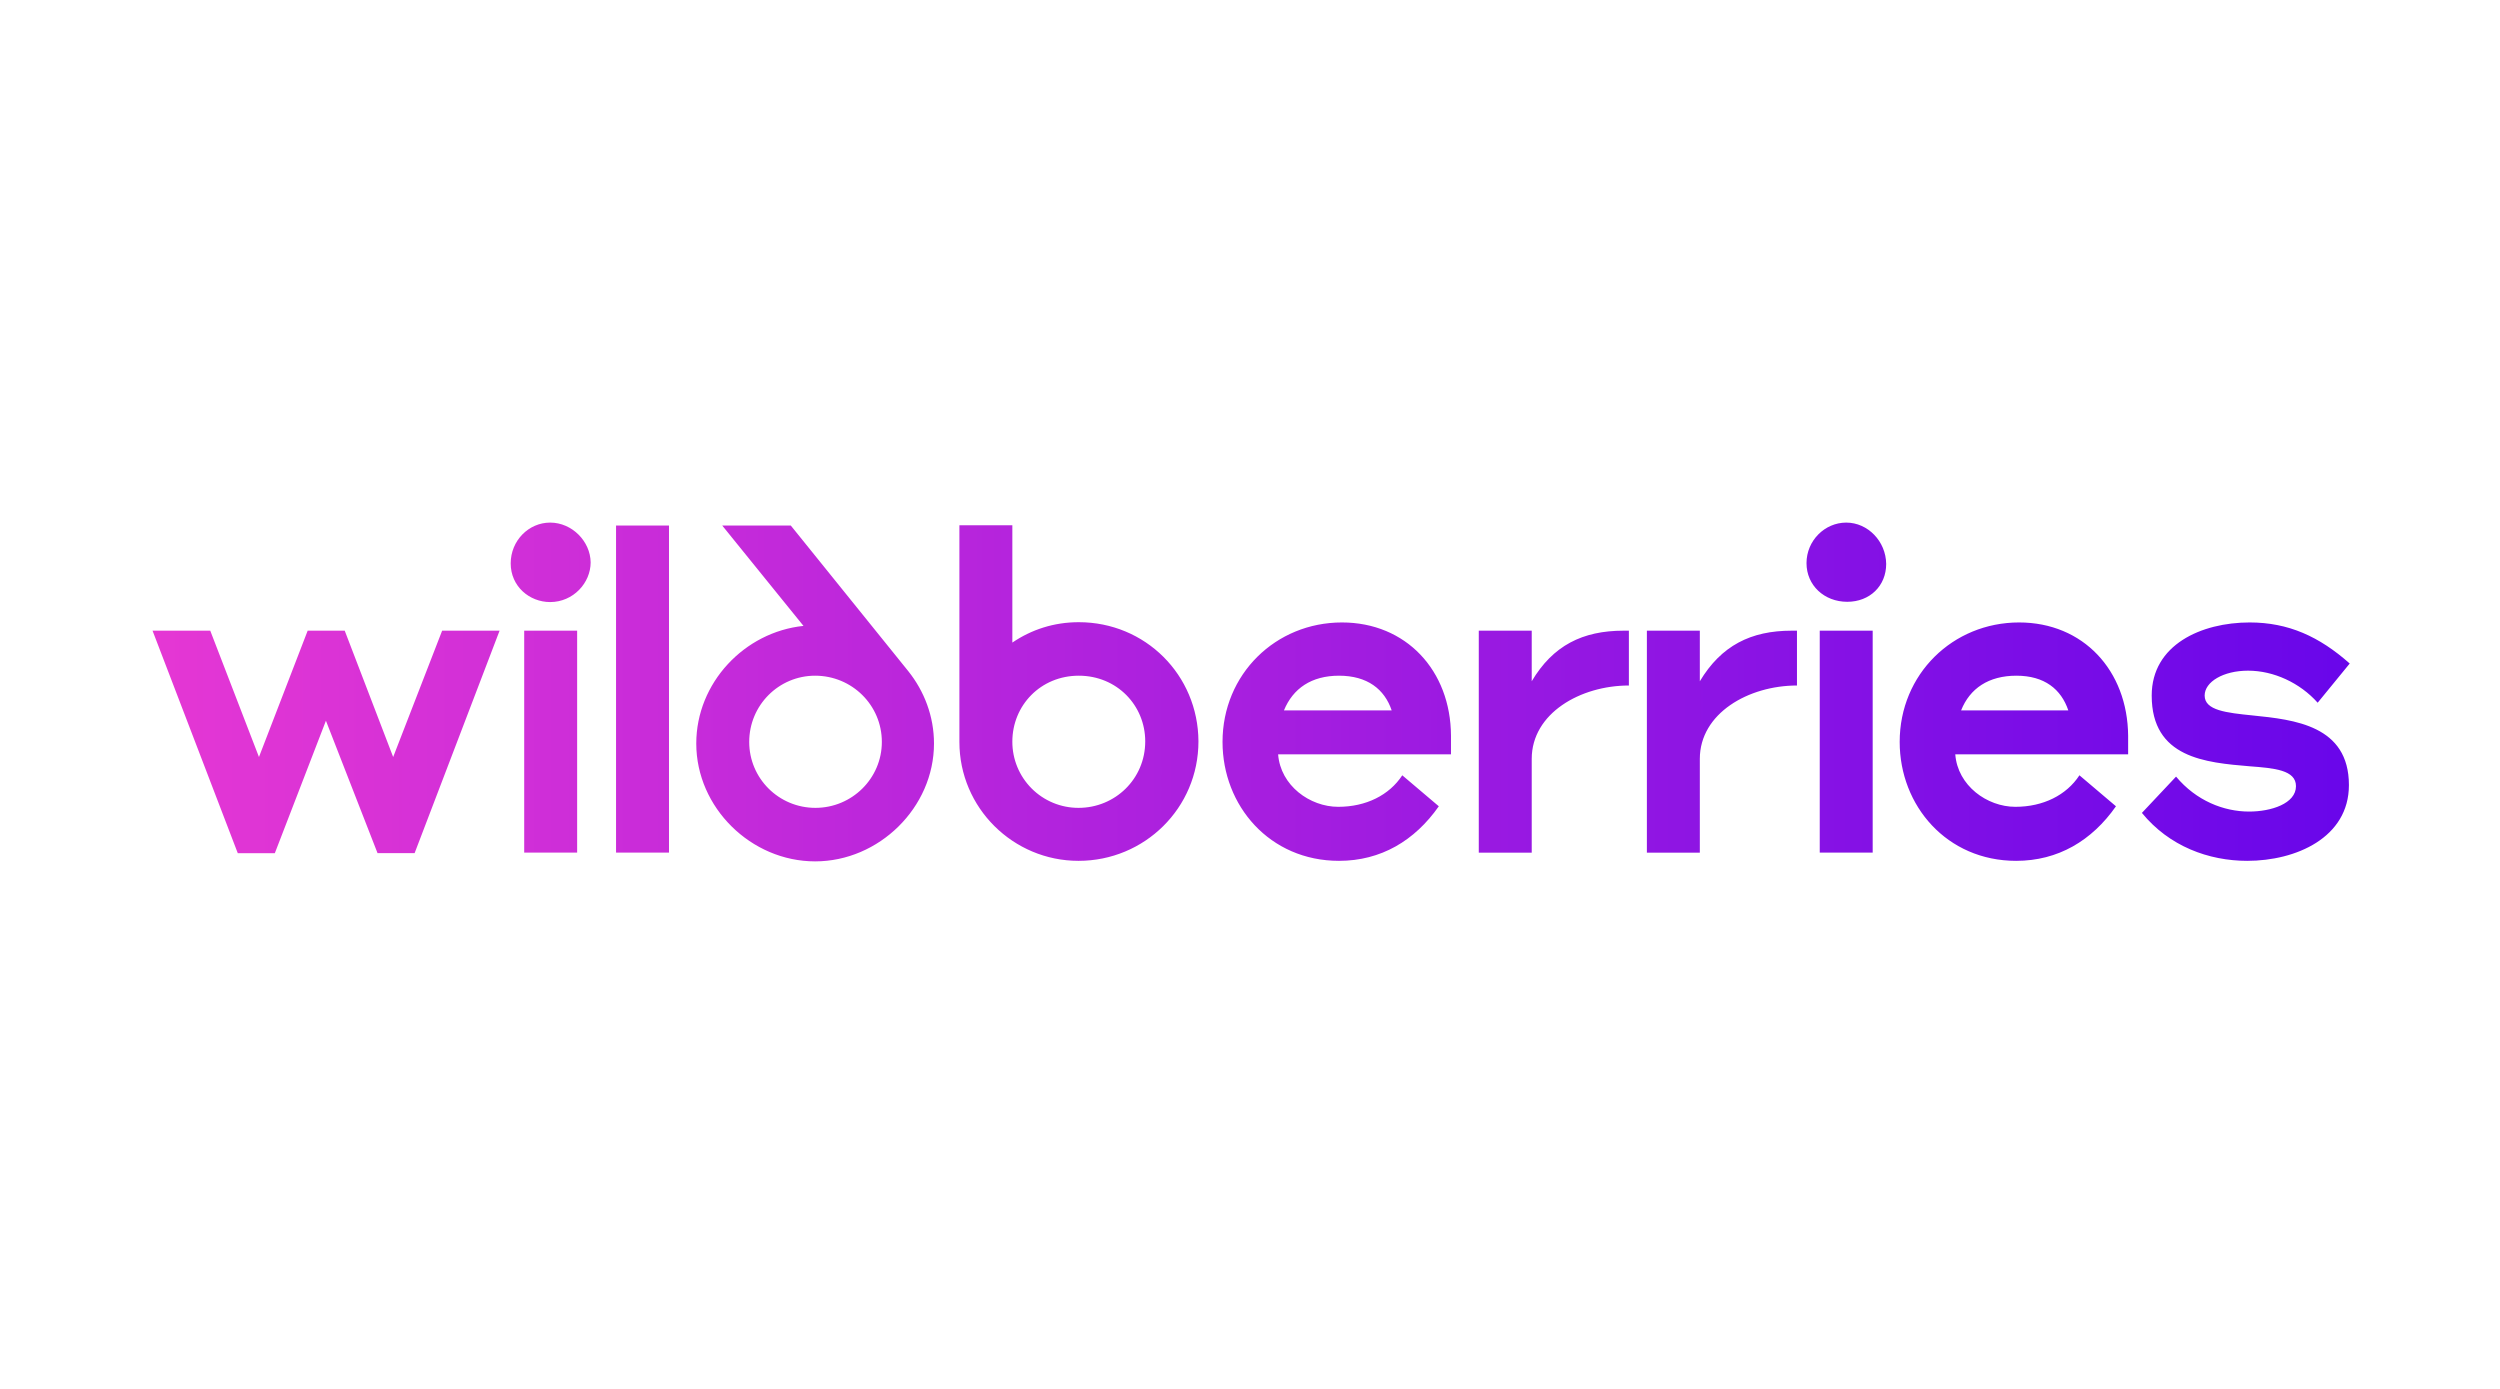 <svg width="270" height="150" viewBox="0 0 270 150" fill="none" xmlns="http://www.w3.org/2000/svg">
<path d="M238.102 75.12C238.102 73.632 240.131 72.432 242.79 72.432C245.563 72.432 248.394 73.748 250.309 75.893L253.769 71.66C250.481 68.741 247.135 67.225 242.962 67.225C237.758 67.225 232.384 69.629 232.384 75.12C232.384 81.872 238.215 82.358 242.962 82.759C245.621 82.958 247.965 83.16 247.965 84.905C247.965 86.792 245.278 87.649 242.905 87.649C240.16 87.649 237.187 86.478 235.014 83.874L231.326 87.794C234.27 91.398 238.531 92.971 242.704 92.971C247.937 92.971 253.683 90.482 253.683 84.79C253.683 78.352 247.793 77.724 243.276 77.267C240.445 76.98 238.102 76.723 238.102 75.12ZM211.799 76.723C212.743 74.349 214.772 72.975 217.774 72.975C220.804 72.975 222.605 74.434 223.378 76.723H211.799ZM218.061 67.225C210.913 67.225 205.166 72.803 205.166 80.127C205.166 87.021 210.255 92.971 217.745 92.971C222.263 92.971 225.922 90.796 228.524 87.078L224.579 83.732C223.178 85.877 220.662 87.136 217.659 87.136C214.6 87.136 211.427 84.847 211.17 81.471H229.839V79.469C229.782 72.403 224.979 67.225 218.061 67.225ZM144.927 67.225C137.78 67.225 132.033 72.803 132.033 80.127C132.033 87.021 137.123 92.971 144.613 92.971C149.13 92.971 152.79 90.796 155.391 87.078L151.446 83.732C150.045 85.877 147.53 87.136 144.527 87.136C141.468 87.136 138.294 84.847 138.038 81.471H156.707V79.469C156.678 72.403 151.846 67.225 144.927 67.225ZM196.532 92.084H202.25V68.112H196.532V92.085V92.084ZM199.391 56.44C197.076 56.44 195.103 58.386 195.103 60.817C195.103 63.22 197.018 64.994 199.505 64.994C201.936 64.994 203.708 63.278 203.708 60.904C203.68 58.472 201.735 56.44 199.391 56.44ZM116.509 67.197C113.822 67.197 111.392 67.998 109.333 69.399V56.727H103.615V80.127C103.615 87.249 109.419 92.971 116.481 92.971C123.599 92.971 129.432 87.279 129.432 80.07C129.403 72.889 123.685 67.197 116.509 67.197ZM86.776 67.597C80.4 68.255 75.197 73.748 75.197 80.299C75.197 87.222 81.116 93.029 88.034 93.029C94.924 93.029 100.871 87.222 100.871 80.299C100.871 77.353 99.812 74.634 98.097 72.489L85.404 56.756H77.999L86.776 67.597ZM42.462 81.757L37.229 68.112H33.229L27.968 81.757L22.707 68.112H16.474L25.679 92.142H29.682L35.2 77.839L40.775 92.141H44.777L53.955 68.112H47.751L42.462 81.757ZM165.426 73.576V68.112H159.708V92.085H165.426V81.959C165.426 77.038 170.687 74.035 175.919 74.035V68.113H175.347C170.915 68.113 167.713 69.716 165.426 73.577V73.576ZM183.581 73.576V68.112H177.863V92.085H183.581V81.959C183.581 77.038 188.841 74.035 194.073 74.035V68.113H193.502C189.098 68.113 185.897 69.716 183.581 73.577V73.576ZM66.534 92.084H72.251V56.756H66.533V92.085L66.534 92.084ZM88.063 87.249C84.117 87.249 80.915 84.075 80.915 80.127C80.915 76.151 84.117 72.975 88.034 72.975C92.008 72.975 95.239 76.15 95.239 80.127C95.239 84.075 92.008 87.249 88.063 87.249ZM116.481 87.249C115.541 87.251 114.611 87.067 113.742 86.709C112.874 86.35 112.085 85.823 111.421 85.159C110.757 84.494 110.231 83.705 109.872 82.837C109.514 81.969 109.331 81.038 109.333 80.098C109.333 76.18 112.392 72.975 116.509 72.975C120.626 72.975 123.685 76.18 123.685 80.07C123.685 84.132 120.426 87.249 116.481 87.249ZM56.614 92.084H62.331V68.112H56.614V92.085V92.084ZM59.416 56.44C57.1 56.44 55.155 58.386 55.155 60.846C55.155 63.335 57.186 65.023 59.416 65.023C61.903 65.023 63.79 62.963 63.79 60.732C63.761 58.472 61.788 56.44 59.416 56.44ZM138.666 76.723C139.638 74.349 141.64 72.975 144.613 72.975C147.672 72.975 149.53 74.434 150.302 76.723H138.666Z" fill="url(#paint0_linear_1635_2361)"/>
<defs>
<linearGradient id="paint0_linear_1635_2361" x1="16.474" y1="74.734" x2="253.769" y2="74.734" gradientUnits="userSpaceOnUse">
<stop stop-color="#E537D4"/>
<stop offset="1" stop-color="#6906EA"/>
</linearGradient>
</defs>
</svg>
